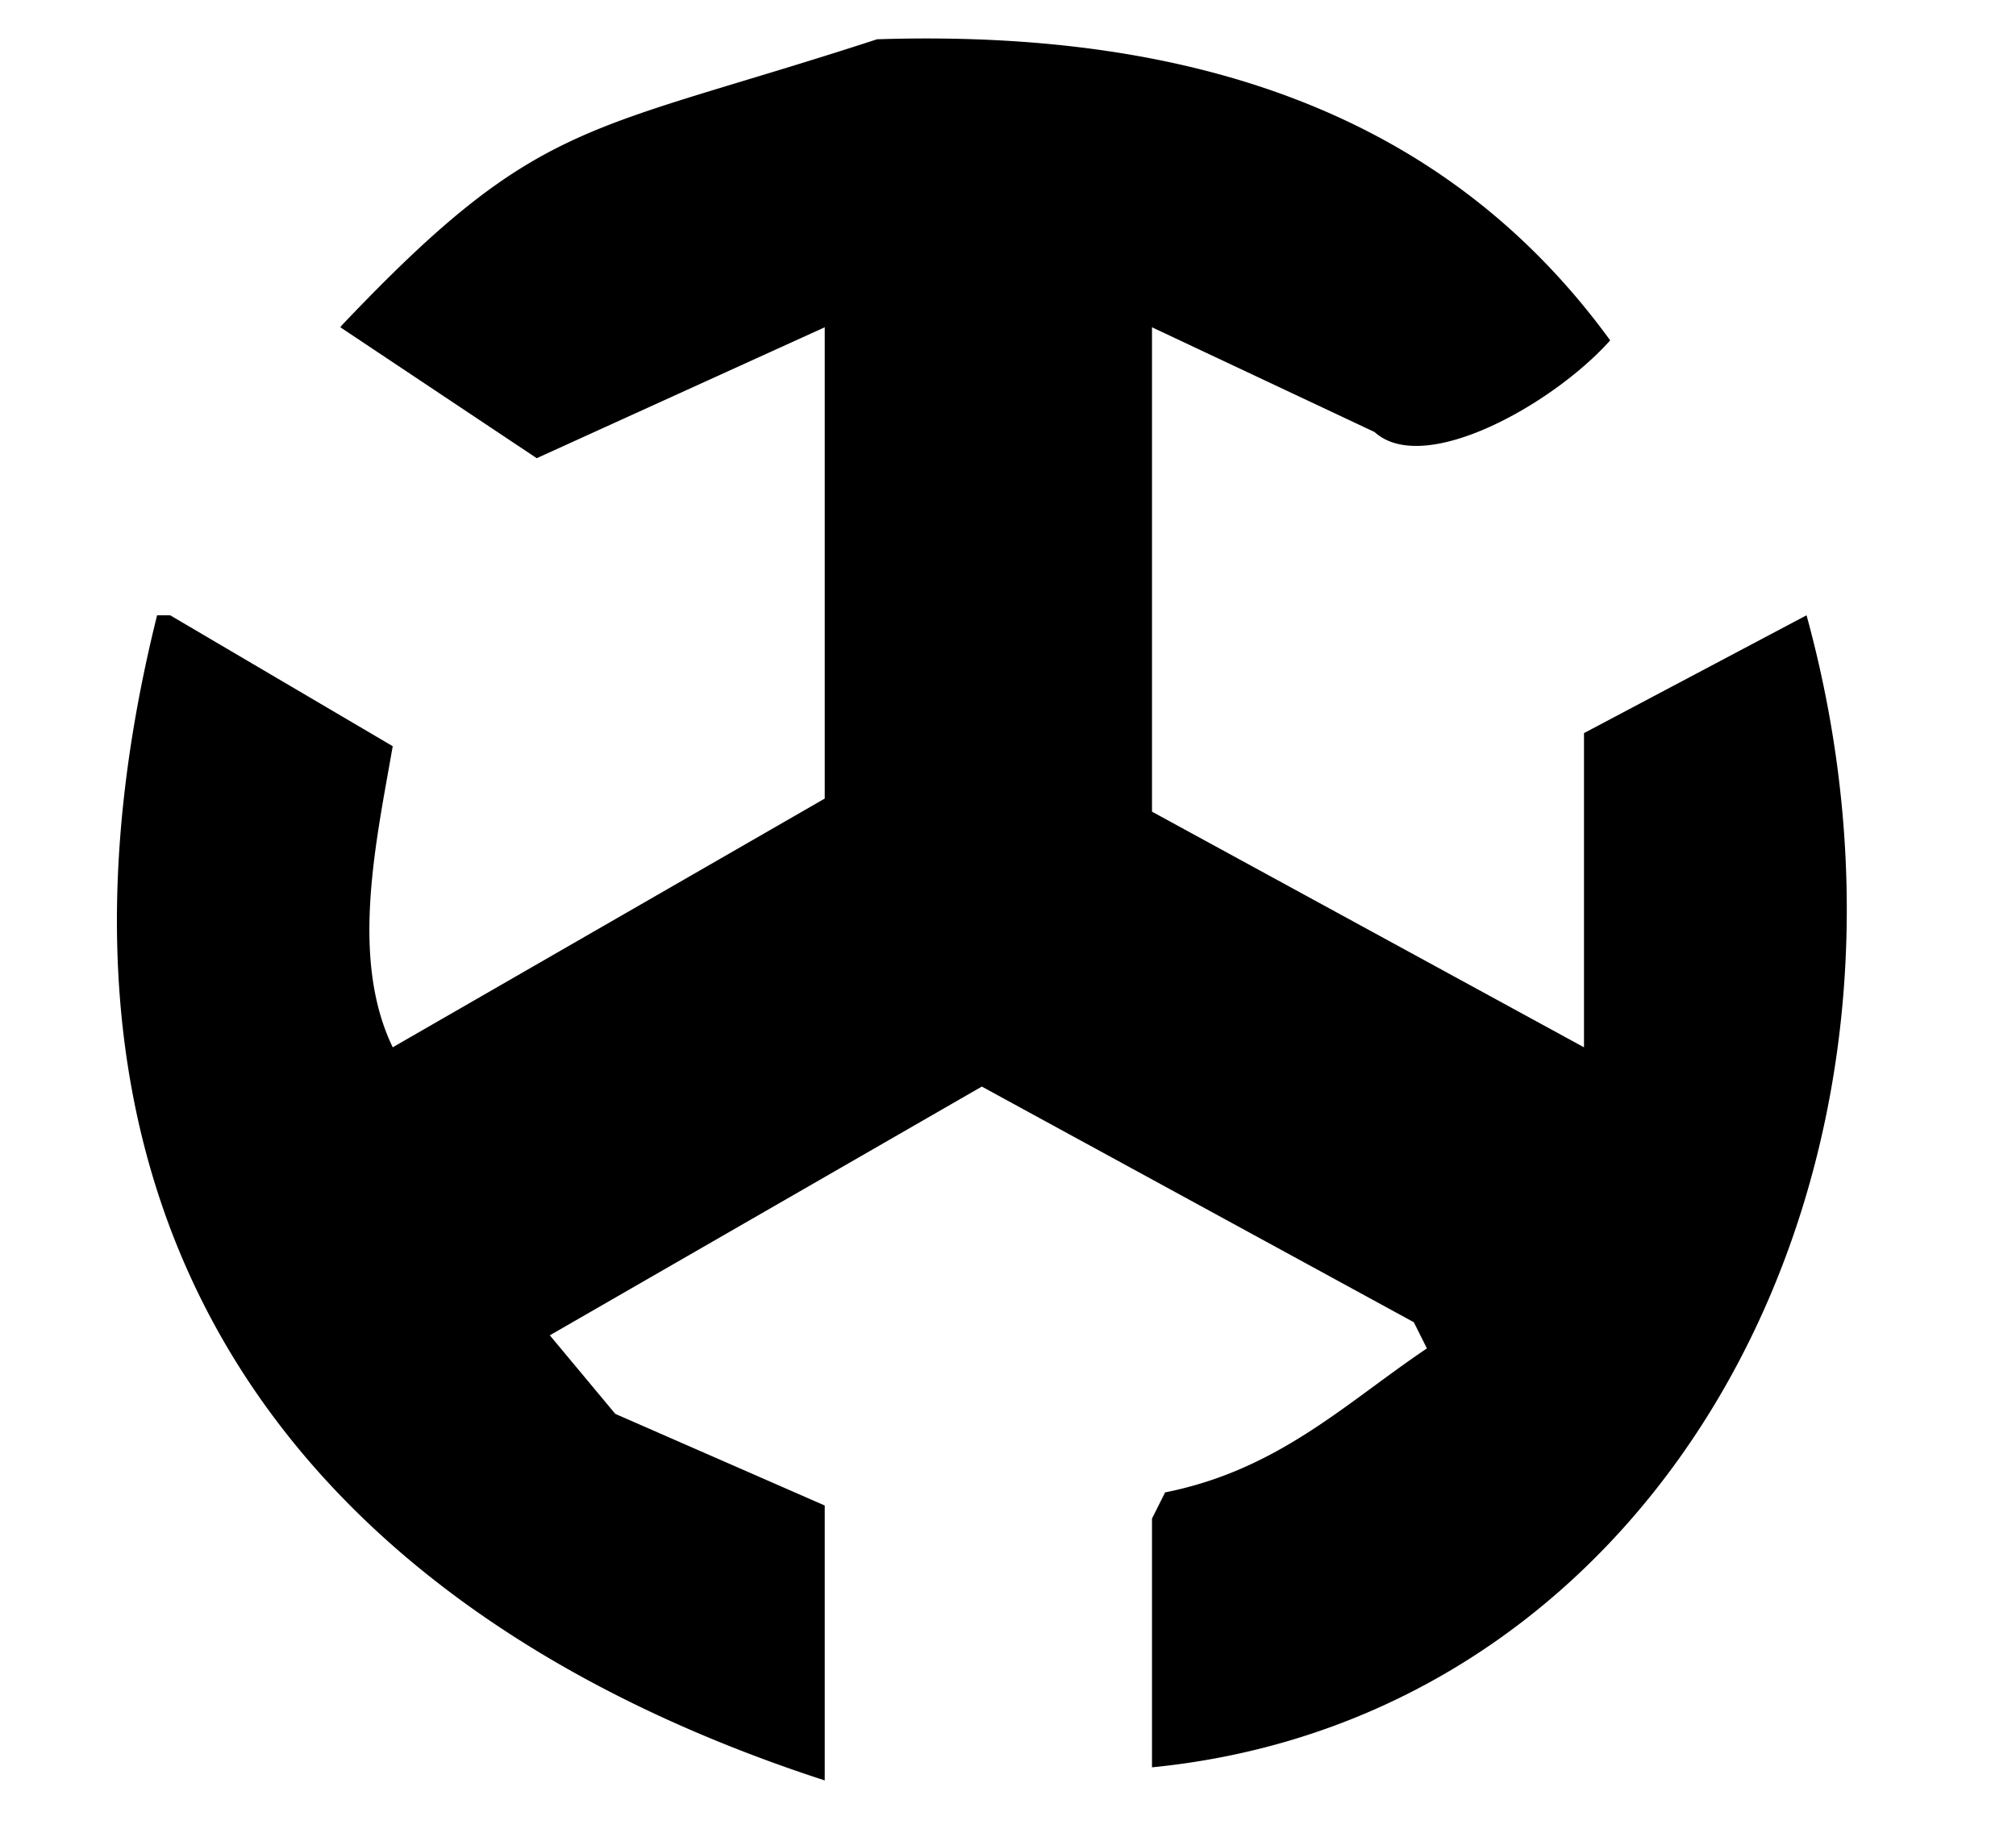 <svg
  xmlns="http://www.w3.org/2000/svg"
  width="154"
  height="140"
  viewBox="0 0 154 140"
>
  <path d="M67,3c27.253-.877,44.829,7.653,56,23h0c-4.336,4.859-14.225,10.435-18,7L88,25V62l33,18V56l17-9c11.688,42.562-11.016,84.157-50,88V116l1-2c8.664-1.726,13.777-6.812,20-11q-0.5-1-1-2L75,83,42,102l5,6,16,7v21C25.457,123.8-.2,96.011,12,47h1L30,57c-1.284,7.386-3.27,16.222,0,23L63,61V25L41,35,26,25a2.121,2.121,0,0,1,.137-0.178C41.288,8.874,44.591,10.294,67,3Z" />
</svg>